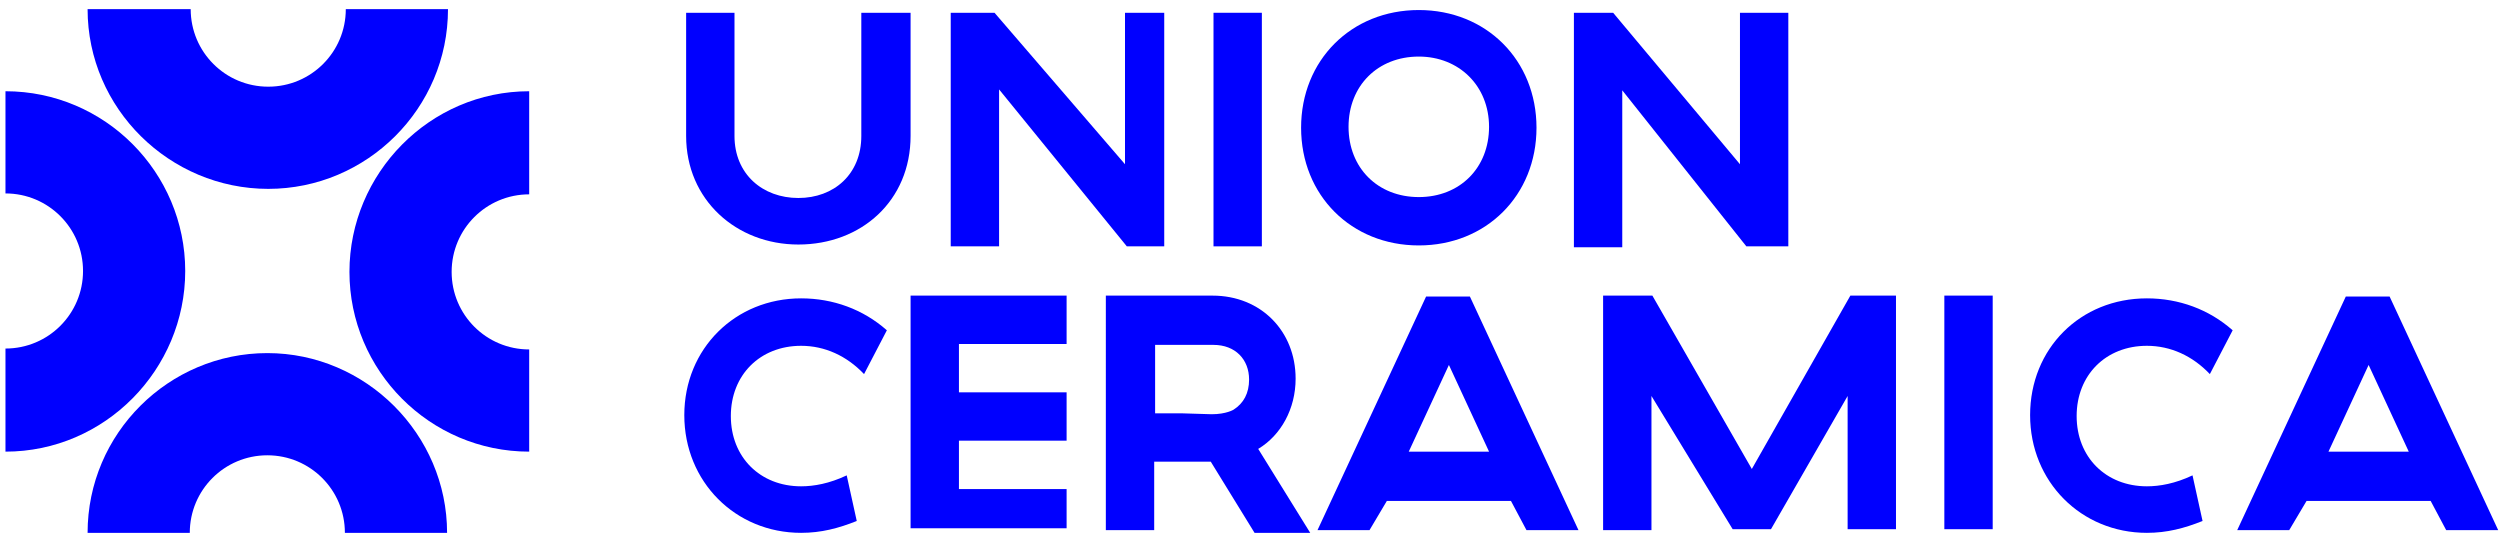 <?xml version="1.0" encoding="utf-8"?>
<!-- Generator: Adobe Illustrator 18.0.0, SVG Export Plug-In . SVG Version: 6.00 Build 0)  -->
<!DOCTYPE svg PUBLIC "-//W3C//DTD SVG 1.1//EN" "http://www.w3.org/Graphics/SVG/1.1/DTD/svg11.dtd">
<svg version="1.1" id="Layer_1" xmlns="http://www.w3.org/2000/svg" xmlns:xlink="http://www.w3.org/1999/xlink" x="0px" y="0px"
	 viewBox="0 0 274 59" enable-background="new 0 0 274 59" xml:space="preserve">
<g id="Logo">
	<g>
		<g>
			<g>
				<g>
					<path fill="#0000FF" d="M99.8,1.4v13.5c0,7.1-5.4,11.9-12.3,11.9c-6.8,0-12.3-4.9-12.3-11.9V1.4h5.3v13.5c0,4.2,3.1,6.8,7,6.8
						s6.9-2.6,6.9-6.8V1.4H99.8z"/>
					<path fill="#0000FF" d="M127.6,1.4v25.6h-4.1l-14-17.2v17.2h-5.3V1.4h4.8L123.3,18V1.4H127.6z"/>
					<path fill="#0000FF" d="M138.3,1.4v25.6H133V1.4H138.3z"/>
					<path fill="#0000FF" d="M155.5,1.1c7.4,0,12.9,5.5,12.9,12.9s-5.5,12.9-12.9,12.9c-7.4,0-12.9-5.5-12.9-12.9
						S148.1,1.1,155.5,1.1z M155.5,6.2c-4.5,0-7.7,3.2-7.7,7.7c0,4.5,3.2,7.7,7.7,7.7c4.5,0,7.7-3.2,7.7-7.7
						C163.2,9.4,159.9,6.2,155.5,6.2z"/>
					<path fill="#0000FF" d="M196,1.4v25.6h-4.6L177.8,9.9v17.2h-5.3V1.4h4.3L190.7,18V1.4H196z"/>
					<path fill="#0000FF" d="M87.8,32.7c3.5,0,6.8,1.2,9.4,3.5l-2.5,4.8c-1.9-2-4.3-3.1-6.9-3.1c-4.5,0-7.7,3.2-7.7,7.7
						s3.2,7.7,7.7,7.7c1.4,0,3.1-0.3,5-1.2l1.1,5c-2,0.8-3.9,1.3-6.1,1.3c-7.2,0-12.8-5.6-12.8-12.9C75,38.2,80.6,32.7,87.8,32.7z"
						/>
					<path fill="#0000FF" d="M116.9,32.4v5.3h-11.8v5.3h11.8v5.3h-11.8v5.3h11.8v4.3H99.8V32.4H116.9z"/>
					<path fill="#0000FF" d="M132.7,50.6h-6.2v7.5h-5.3V32.4h11.7c5.3,0,9.1,3.9,9.1,9.1c0,3.3-1.6,6.2-4.1,7.7l5.7,9.2l-6.1,0
						L132.7,50.6z M132.8,45.4c1.6,0,2.4-0.5,2.4-0.5c1.1-0.7,1.7-1.8,1.7-3.3c0-2.2-1.5-3.8-3.9-3.8h-6.4v7.5h2.9L132.8,45.4z"/>
					<path fill="#0000FF" d="M165.6,54.9H152l-1.9,3.2h-5.7l11.9-25.6h4.8l11.9,25.6h-5.7L165.6,54.9z M154.4,49.5h8.8l-4.4-9.5
						L154.4,49.5z"/>
					<path fill="#0000FF" d="M181,58.1h-5.3V32.4h5.4l10.9,19l10.8-19h5v25.6h-5.3V43.4l-8.4,14.6h-4.2L181,43.4L181,58.1L181,58.1z
						"/>
					<path fill="#0000FF" d="M218.4,32.4v25.6h-5.3V32.4H218.4z"/>
					<path fill="#0000FF" d="M235.3,32.7c3.5,0,6.8,1.2,9.4,3.5l-2.5,4.8c-1.9-2-4.3-3.1-6.9-3.1c-4.5,0-7.7,3.2-7.7,7.7
						s3.2,7.7,7.7,7.7c1.4,0,3.1-0.3,5-1.2l1.1,5c-2,0.8-3.9,1.3-6.1,1.3c-7.2,0-12.8-5.6-12.8-12.9C222.5,38.2,228,32.7,235.3,32.7
						z"/>
					<path fill="#0000FF" d="M266.4,54.9h-13.6l-1.9,3.2h-5.7l11.9-25.6h4.8l11.9,25.6h-5.7L266.4,54.9z M255.2,49.5h8.8l-4.4-9.5
						L255.2,49.5z"/>
				</g>
			</g>
		</g>
	</g>
	<g>
		<g>
			<g>
				<g>
					<path fill="#0000FF" d="M49.1,1c0,10.9-8.9,19.7-19.7,19.7S9.6,11.9,9.6,1h11.3c0,4.7,3.8,8.5,8.5,8.5s8.5-3.8,8.5-8.5
						C37.8,1,49.1,1,49.1,1z"/>
				</g>
			</g>
			<g>
				<g>
					<path fill="#0000FF" d="M9.6,58.4c0-10.9,8.9-19.7,19.7-19.7S49,47.6,49,58.4H37.8c0-4.7-3.8-8.5-8.5-8.5
						c-4.7,0-8.5,3.8-8.5,8.5H9.6z"/>
				</g>
			</g>
		</g>
		<g>
			<g>
				<g>
					<path fill="#0000FF" d="M0.6,10c10.9,0,19.7,8.9,19.7,19.7S11.5,49.5,0.6,49.5V38.2c4.7,0,8.5-3.8,8.5-8.5s-3.8-8.5-8.5-8.5
						L0.6,10z"/>
				</g>
			</g>
			<g>
				<g>
					<path fill="#0000FF" d="M58,49.5c-10.9,0-19.7-8.9-19.7-19.7S47.1,10,58,10v11.3c-4.7,0-8.5,3.8-8.5,8.5c0,4.7,3.8,8.5,8.5,8.5
						V49.5z"/>
				</g>
			</g>
		</g>
	</g>
</g>
</svg>
